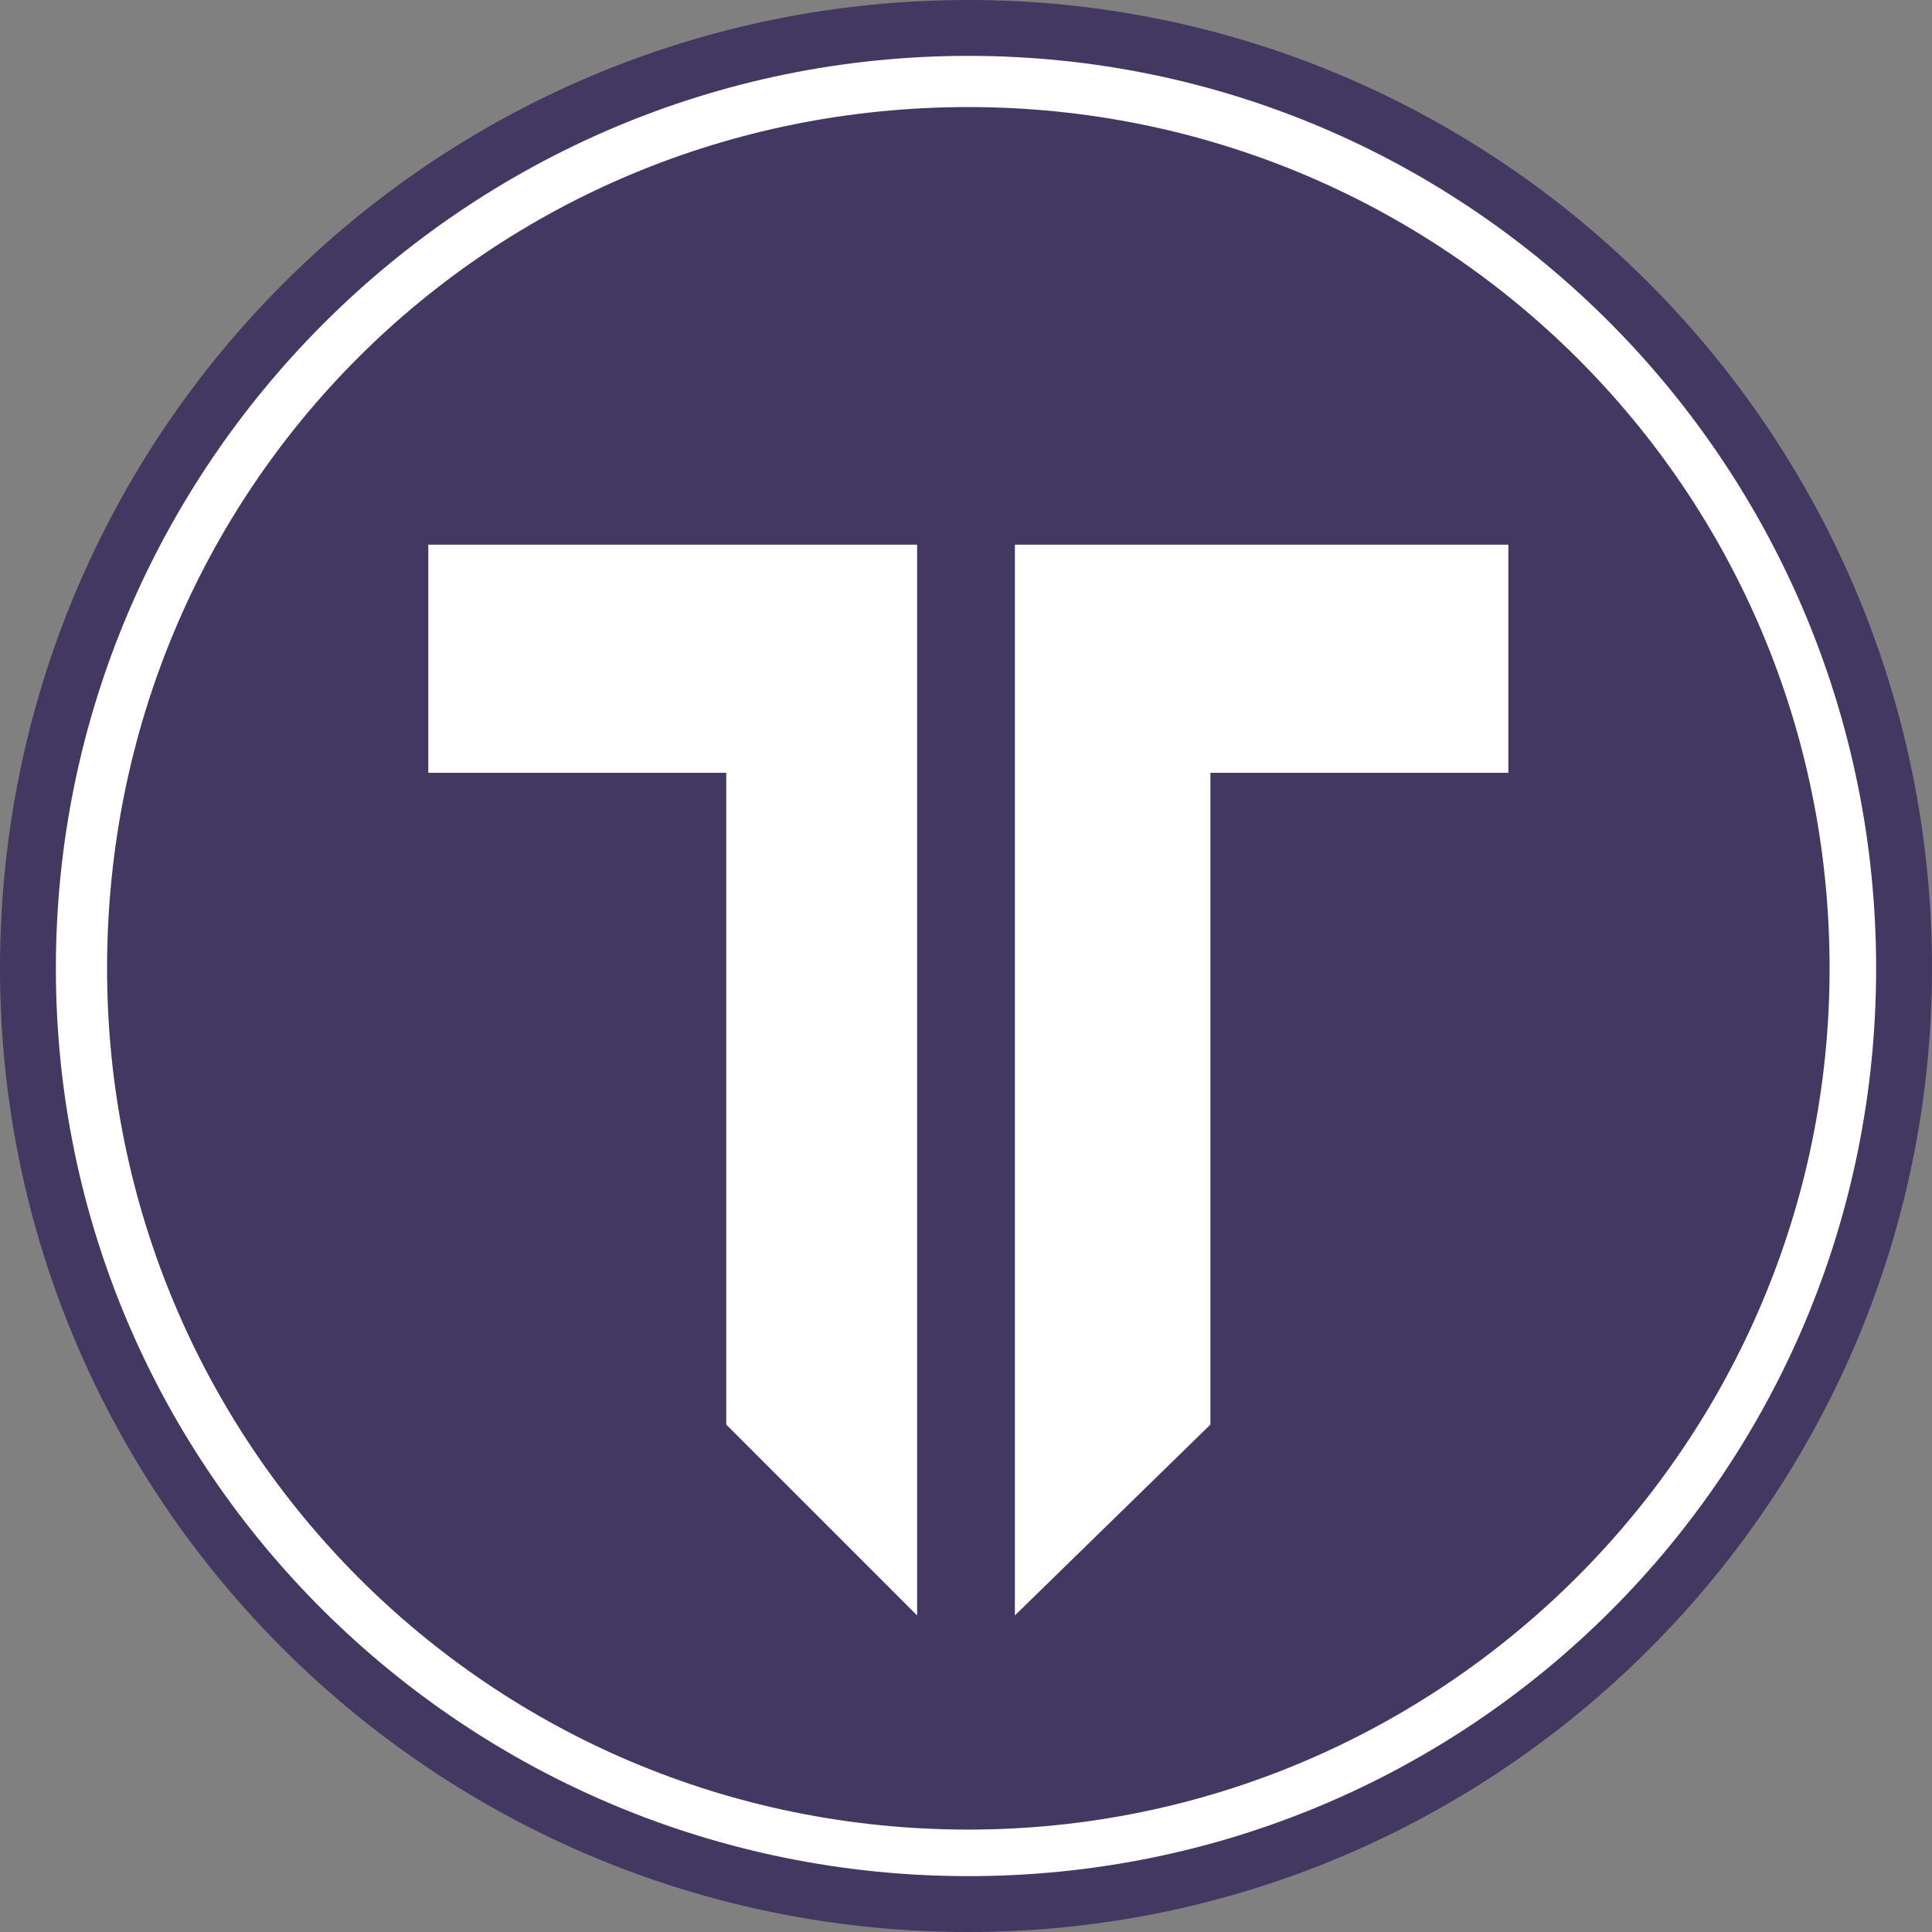 <?xml version="1.0" encoding="UTF-8"?>
<!DOCTYPE svg PUBLIC "-//W3C//DTD SVG 1.0//EN" "http://www.w3.org/TR/2001/REC-SVG-20010904/DTD/svg10.dtd">
<!-- Creator: CorelDRAW -->
<svg xmlns="http://www.w3.org/2000/svg" xml:space="preserve" width="231px" height="231px" version="1.0" style="shape-rendering:geometricPrecision; text-rendering:geometricPrecision; image-rendering:optimizeQuality; fill-rule:evenodd; clip-rule:evenodd"
viewBox="0 0 4.15 4.15"
 xmlns:xlink="http://www.w3.org/1999/xlink"
 xmlns:xodm="http://www.corel.com/coreldraw/odm/2003">
 <rect x="0" y="0" width="4.15" height="4.15" fill="#808080" stroke="none"/>
 <defs>
  <style type="text/css">
   <![CDATA[
    .fil0 {fill:#423861}
    .fil1 {fill:white}
    .fil2 {fill:white}
   ]]>
  </style>
 </defs>
 <g id="Katman_x0020_1">
  <g id="_2304607122592">
   <path class="fil0" d="M2.08 0c1.14,0 2.07,0.93 2.07,2.08 0,1.14 -0.93,2.07 -2.07,2.07 -1.15,0 -2.08,-0.93 -2.08,-2.07 0,-1.15 0.93,-2.08 2.08,-2.08z"/>
   <g>
    <polygon class="fil1" points="0.92,1.17 1.97,1.17 1.97,3.47 1.56,3.06 1.56,1.66 0.92,1.66 "/>
    <polygon class="fil1" points="3.24,1.17 2.18,1.17 2.18,3.47 2.6,3.06 2.6,1.66 3.24,1.66 "/>
   </g>
   <path class="fil2" d="M2.08 0.12c1.08,0 1.95,0.88 1.95,1.96 0,1.08 -0.87,1.95 -1.95,1.95 -1.08,0 -1.96,-0.87 -1.96,-1.95 0,-1.08 0.88,-1.96 1.96,-1.96zm0 0.11c1.02,0 1.85,0.82 1.85,1.85 0,1.02 -0.83,1.85 -1.85,1.85 -1.03,0 -1.85,-0.83 -1.85,-1.85 0,-1.03 0.82,-1.85 1.85,-1.85z"/>
  </g>
 </g>
</svg>
